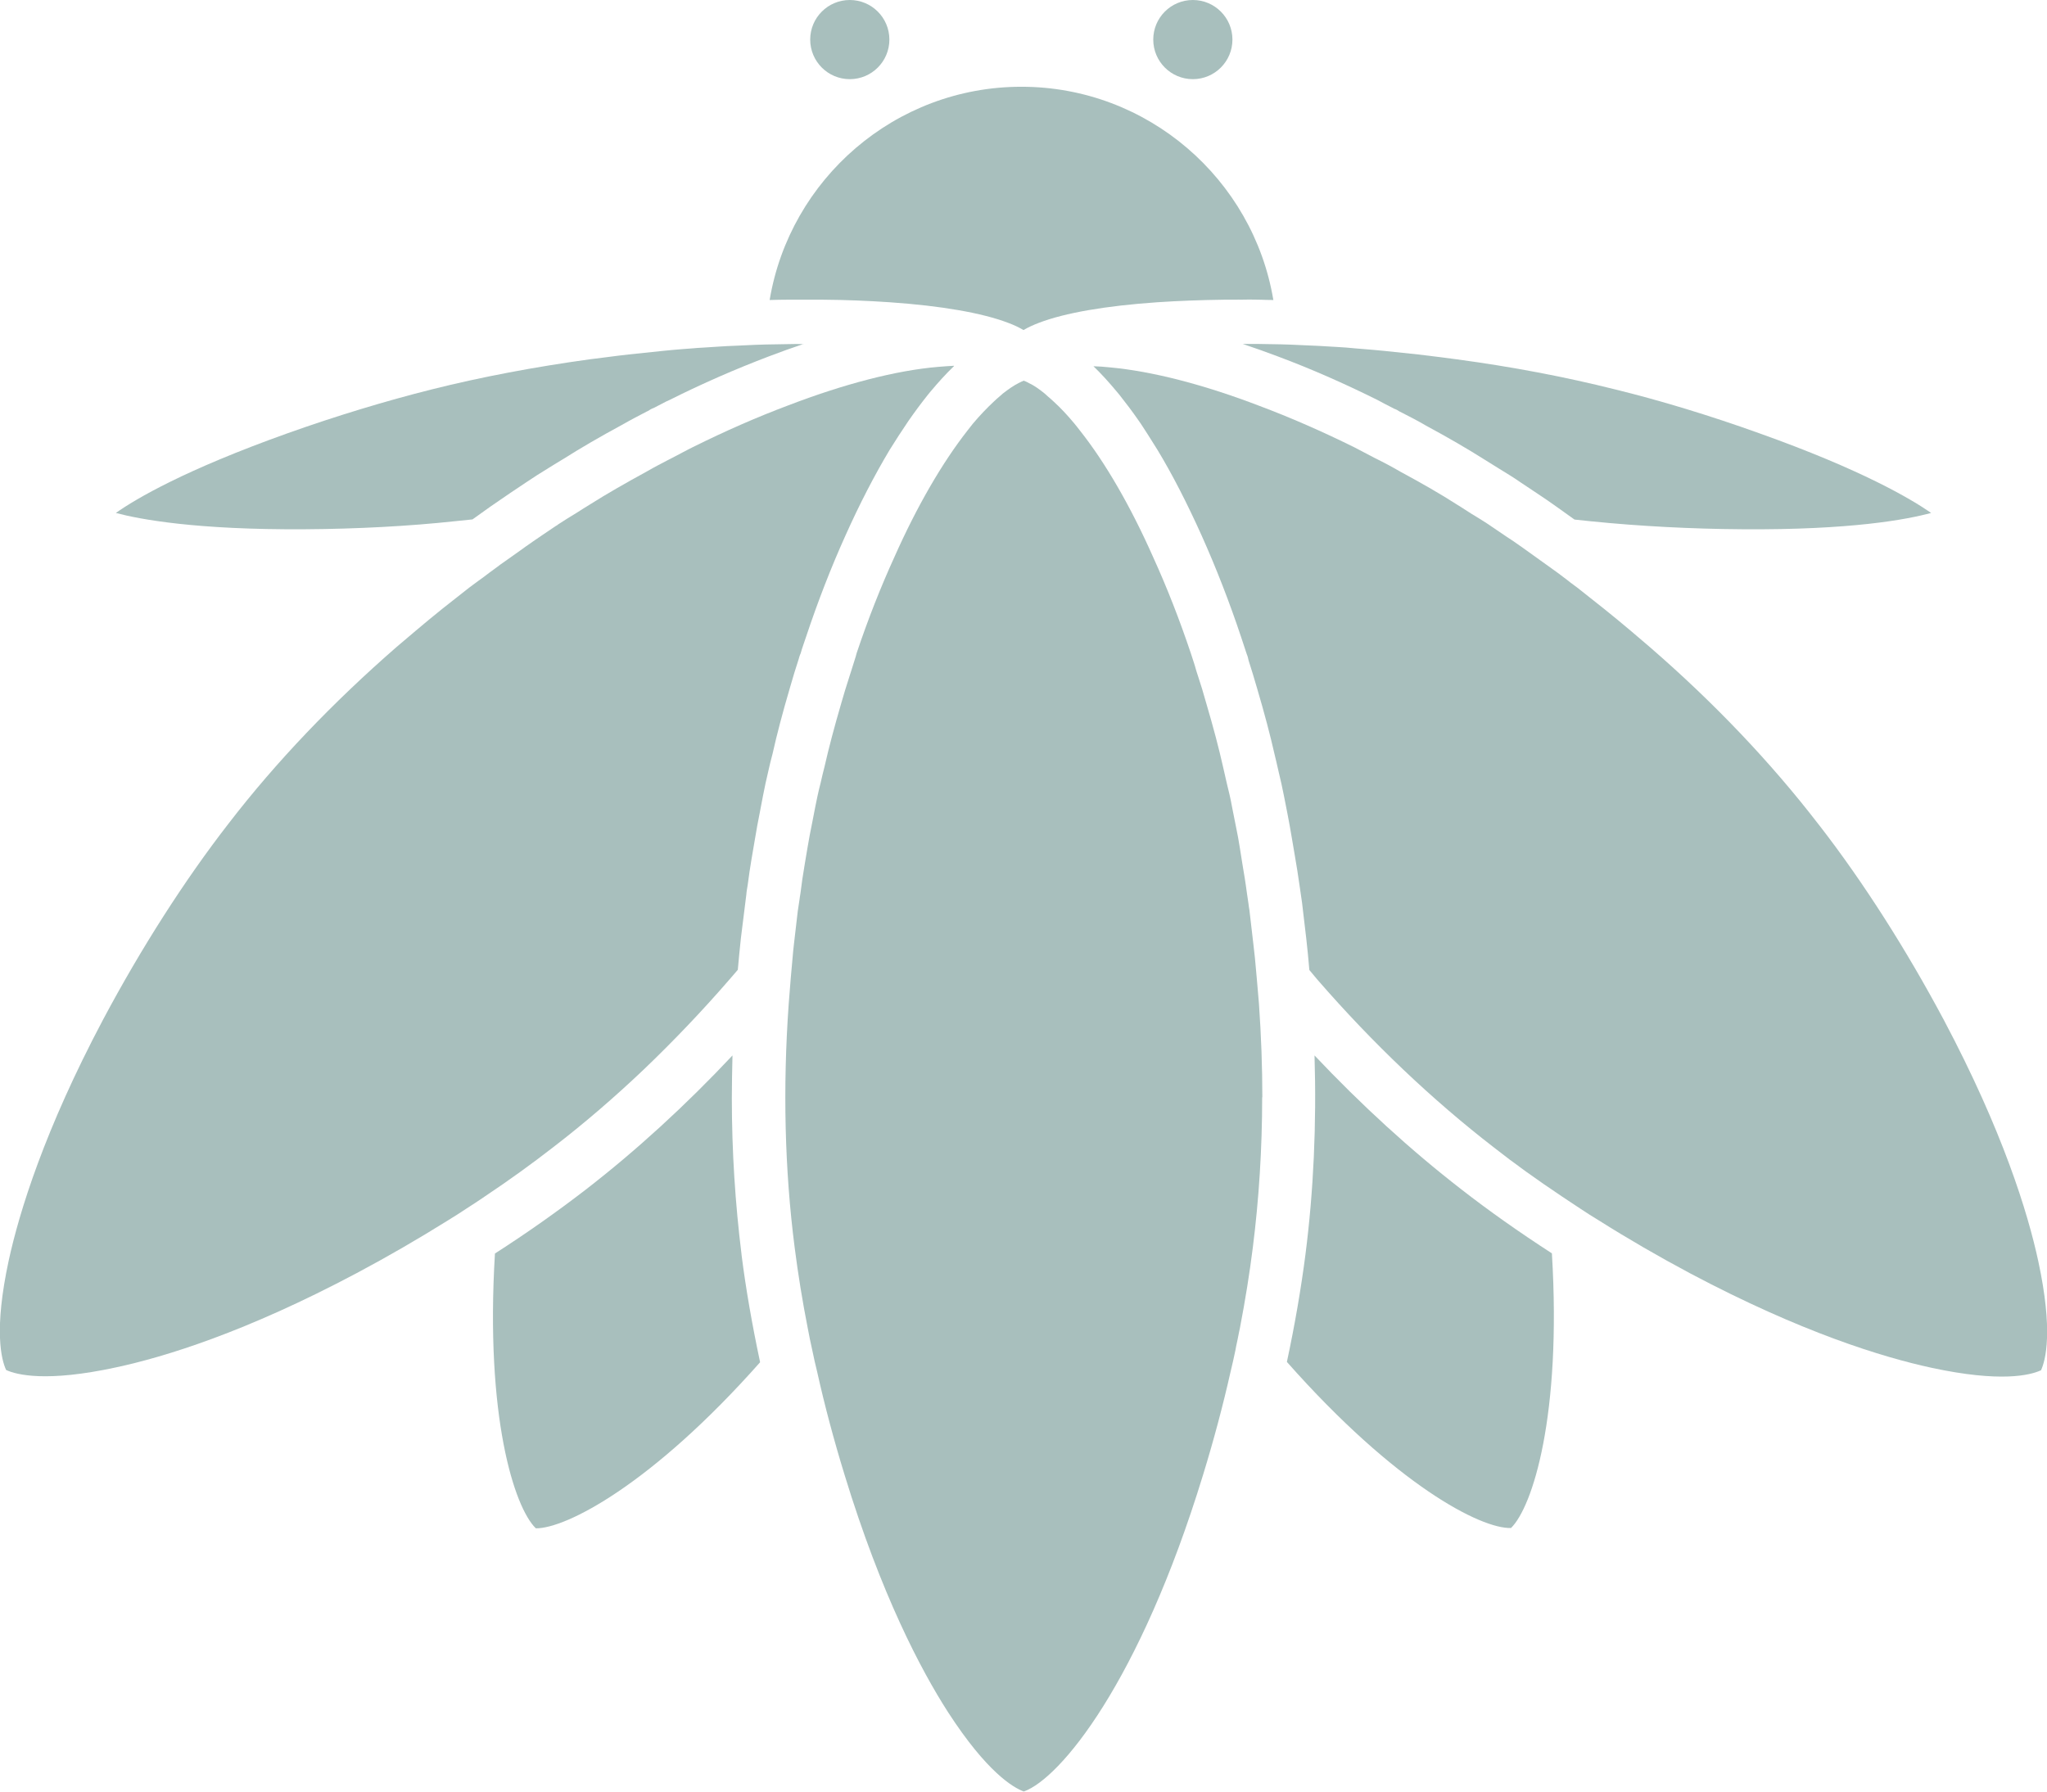 <?xml version="1.0" encoding="UTF-8"?><svg id="uuid-eb24dd2c-7352-4828-ad4c-bb210dcbc0e5" xmlns="http://www.w3.org/2000/svg" viewBox="0 0 126.68 110.9"><defs><style>.uuid-e94a18e2-4473-4954-887e-18143850d2c1{fill:#a8bfbd;}</style></defs><path class="uuid-e94a18e2-4473-4954-887e-18143850d2c1" d="M78.82,18.57c-.29,0-.59-.01-.9-.02-.41-.01-.81-.01-1.17,0-.05,0-.14-.01-.24,0-.19,0-.37,0-.56,0h-.16c-1.45.02-2.86.07-4.18.16-3.19.22-5.72.66-7.31,1.27-.37.14-.69.29-.96.45-.27-.16-.58-.31-.96-.45-1.6-.61-4.13-1.05-7.31-1.27-1.32-.09-2.73-.15-4.18-.16h-.14c-.2,0-.39,0-.58,0-.09,0-.16,0-.22,0-.4,0-.79,0-1.18,0-.39,0-.77.01-1.14.02,1.25-7.48,7.76-13.2,15.58-13.2s14.34,5.72,15.59,13.19Z"/><path class="uuid-e94a18e2-4473-4954-887e-18143850d2c1" d="M96.04,77.58c-2.04-1.32-3.92-2.65-5.59-3.95-3.14-2.43-6.2-5.23-9.1-8.3.13,4.26-.06,8.4-.56,12.31-.27,2.09-.65,4.33-1.15,6.66,6.73,7.61,12,10.34,13.87,10.28,1.33-1.3,3.14-6.94,2.53-17Z"/><path class="uuid-e94a18e2-4473-4954-887e-18143850d2c1" d="M119.51,31.75c-1.51.41-4.97,1.06-11.68,1.01-3.15-.02-6.38-.19-9.34-.49l-1.05-.11-1.12-.8c-.36-.26-.73-.51-1.12-.77l-1.08-.72c-.43-.3-.87-.57-1.33-.85-.31-.19-.62-.39-.9-.56-1.09-.69-2.28-1.38-3.65-2.12-.51-.3-1.02-.56-1.47-.79l-.16-.08c-.09-.06-.22-.14-.33-.17-.2-.1-.39-.21-.58-.3l-.45-.24c-2.07-1.03-4.14-1.94-6.15-2.69-.74-.28-1.47-.54-2.19-.78.31,0,.62,0,.95,0,1.03.01,1.86.03,2.62.07l.68.03c.32.01.63.03.96.05l.69.04c.32.02.65.04,1.02.08l.61.05c.41.03.8.07,1.23.11l2.09.22c.45.05.92.11,1.39.17l.99.13c3.43.46,6.73,1.09,9.8,1.86,2.78.68,5.88,1.62,8.94,2.72,6.34,2.26,9.36,4.05,10.63,4.93Z"/><path class="uuid-e94a18e2-4473-4954-887e-18143850d2c1" d="M49.76,21.28c-.72.24-1.45.5-2.18.78-2.05.78-4.12,1.68-6.15,2.7l-.22.1c-.16.09-.33.17-.5.26l-.25.13c-.15.05-.27.13-.36.19l-.07.03c-.48.25-1.02.53-1.56.84-1.33.72-2.52,1.41-3.64,2.12l-.07.04c-.29.17-.58.36-.83.51-.44.27-.89.55-1.36.87l-1.03.69c-.4.27-.79.54-1.18.81l-1.12.8-1.07.11c-2.86.31-6.09.48-9.33.5-6.7.04-10.17-.61-11.67-1.01,1.26-.89,4.29-2.67,10.62-4.93,3.03-1.08,6.11-2.01,8.94-2.72,3.07-.77,6.36-1.39,9.77-1.86l1.03-.13c.46-.06.92-.12,1.38-.17l2.1-.22c.41-.04.8-.08,1.21-.11l.67-.05c.19-.02.37-.03.56-.04l1.09-.07c.32-.02.63-.04.99-.05l.65-.03c.76-.04,1.59-.06,2.62-.07.31-.01.61-.01.93,0Z"/><path class="uuid-e94a18e2-4473-4954-887e-18143850d2c1" d="M45.89,77.64c-.39-3.14-.6-6.39-.6-9.66,0-.83.02-1.7.04-2.65-2.9,3.09-5.96,5.89-9.1,8.32-1.74,1.34-3.62,2.67-5.6,3.94-.61,10.07,1.19,15.71,2.53,17.01,1.86.02,7.18-2.71,13.88-10.28-.5-2.35-.89-4.59-1.15-6.66Z"/><path class="uuid-e94a18e2-4473-4954-887e-18143850d2c1" d="M126.3,84.82c-.65.3-2.48.77-6.78-.16-3-.65-8.02-2.18-14.92-5.84-1.95-1.04-3.85-2.14-5.64-3.27-.39-.23-.77-.48-1.15-.73-.25-.16-.49-.32-.74-.49l-.42-.28c-1.54-1.03-2.95-2.04-4.18-3.01-3.82-2.95-7.5-6.44-10.94-10.4l-.5-.6c-.05-.64-.12-1.3-.19-1.94l-.26-2.21-.15-1.04c-.09-.63-.19-1.28-.31-1.96l-.17-1c-.08-.49-.17-.98-.27-1.5l-.22-1.12c-.1-.5-.21-1.02-.34-1.54-.08-.34-.16-.72-.24-1.03-.27-1.19-.62-2.52-1.08-4.08-.18-.63-.36-1.21-.53-1.74-.02-.08-.05-.26-.11-.38l-.36-1.09c-.71-2.13-1.53-4.24-2.43-6.25-.9-2-1.81-3.78-2.73-5.3-.41-.67-.79-1.25-1.03-1.62l-.21-.3c-.34-.49-.71-.98-1.13-1.51l-.15-.18c-.5-.6-.98-1.13-1.45-1.58.33.01.67.03,1.02.07,2.62.24,5.83,1.07,9.27,2.39,1.89.71,3.86,1.57,5.86,2.56l1.24.65c.55.27,1.06.54,1.61.86,1.35.73,2.5,1.39,3.51,2.04l.21.13c.21.14.43.27.67.43.35.21.67.41.98.61l1.18.8c.29.19.58.38.84.57l.2.14s.07.05.11.08l1.73,1.24c.24.17.46.33.69.51l.29.22s.08.07.11.09l.27.2c.06.04.12.09.15.11l1.69,1.34c.53.42,1.04.85,1.65,1.36l1.16.99c3.97,3.44,7.47,7.12,10.42,10.95l.08.1c2.71,3.5,5.36,7.66,7.69,12.03,3.65,6.89,5.19,11.91,5.84,14.92.93,4.31.46,6.14.16,6.78Z"/><path class="uuid-e94a18e2-4473-4954-887e-18143850d2c1" d="M59.03,22.67c-.49.47-.97,1-1.48,1.61l-.13.16c-.4.5-.8,1.04-1.19,1.6l-.08.12c-.34.5-.71,1.07-1.09,1.68-.95,1.59-1.87,3.37-2.73,5.29-.89,1.97-1.71,4.08-2.44,6.27l-.17.5c-.07.2-.13.39-.17.54-.07.15-.11.31-.13.38-.16.49-.36,1.13-.54,1.77-.45,1.53-.8,2.86-1.07,4.07-.09.35-.19.72-.25,1.02-.13.55-.25,1.09-.34,1.57l-.21,1.1c-.1.51-.2,1.02-.28,1.53l-.22,1.29c-.08.48-.17,1.06-.24,1.62-.03.2-.07.38-.08.56l-.34,2.73c-.07.65-.13,1.29-.19,1.95l-.5.58c-1.67,1.93-3.46,3.81-5.32,5.59-1.81,1.72-3.7,3.35-5.63,4.83-1.3,1.01-2.71,2.03-4.21,3.03l-.16.11c-.32.21-.64.43-.96.63-.38.25-.76.5-1.16.74-1.84,1.15-3.74,2.25-5.64,3.26-6.88,3.66-11.91,5.2-14.91,5.84-4.3.93-6.14.46-6.79.16-.3-.64-.77-2.47.16-6.78.66-3.02,2.21-8.06,5.84-14.91,2.37-4.45,5.06-8.65,7.77-12.14,2.94-3.82,6.45-7.49,10.4-10.93l1.18-1c.58-.49,1.11-.93,1.66-1.37l1.65-1.3.54-.4c.11-.08.22-.16.36-.26.21-.16.43-.33.67-.5.25-.19.51-.38.83-.6l.86-.61c.07-.05.14-.1.22-.16.32-.23.65-.45.97-.67l.87-.59c.08-.04.15-.09.21-.14l.08-.05c.32-.21.64-.41,1.04-.65.26-.17.55-.35.86-.54.98-.62,2.13-1.28,3.52-2.04.43-.25.86-.47,1.26-.68l.56-.29c.27-.15.54-.28.8-.42l.2-.1c2.01-1,3.98-1.86,5.87-2.57,3.49-1.34,6.7-2.17,9.28-2.39.33-.03.67-.05,1-.07Z"/><path class="uuid-e94a18e2-4473-4954-887e-18143850d2c1" d="M78.11,67.92c0,3.18-.2,6.31-.58,9.31-.2,1.59-.46,3.22-.8,4.99l-.06.28c-.05.28-.11.55-.17.83l-.05.27c-.09.43-.19.88-.3,1.33-.46,2.04-1.03,4.19-1.7,6.37-3.93,12.85-8.84,18.79-11.09,19.59-.66-.24-2.29-1.2-4.69-4.91-1.67-2.6-4.13-7.25-6.4-14.68-.67-2.18-1.24-4.32-1.7-6.39-.11-.44-.21-.89-.3-1.33-.1-.46-.2-.91-.28-1.36-.33-1.67-.6-3.35-.81-4.99-.62-4.81-.74-9.89-.37-15.09l.13-1.64c.04-.4.07-.81.11-1.22.02-.27.05-.54.08-.81l.24-2.07.11-.73c0-.05.02-.11.02-.15l.04-.25c.06-.52.15-1.12.27-1.83l.17-1.01c.08-.48.17-.96.27-1.44l.21-1.08c.08-.4.17-.85.33-1.47.07-.32.15-.65.24-1,.27-1.19.6-2.43,1.04-3.94.13-.46.29-.99.53-1.73l.08-.25c.09-.28.18-.57.28-.89l.05-.19c.71-2.12,1.5-4.12,2.34-5.96,1.39-3.13,2.96-5.84,4.53-7.84.1-.13.2-.26.33-.42.44-.52.88-.98,1.3-1.37.11-.11.24-.22.37-.33.06-.06.13-.11.18-.16.36-.28.68-.5.96-.64l.06-.03c.08-.04.15-.08.24-.11.01,0,.02-.01.03-.02l.07.03s.09.03.14.06l.15.08c.26.12.57.33.93.62l.21.19c.11.09.23.2.36.32.42.38.85.84,1.29,1.37.11.14.23.28.34.43,1.56,1.97,3.13,4.68,4.53,7.84.86,1.89,1.64,3.89,2.33,5.95l.13.4c.07.22.15.45.21.69l.1.31c.16.48.34,1.06.51,1.68.44,1.49.78,2.78,1.04,3.94l.08.35c.05.21.1.42.15.66.14.56.24.98.32,1.44l.26,1.31c.08.39.16.8.22,1.2l.17,1.07c.08.47.19,1.12.28,1.81l.09.61c.02.16.04.31.06.41l.25,2.15c.03.26.06.51.09.8.04.44.08.87.12,1.32l.13,1.52c.14,1.99.21,3.94.21,5.8Z"/><circle class="uuid-e94a18e2-4473-4954-887e-18143850d2c1" cx="52.59" cy="2.45" r="2.45"/><circle class="uuid-e94a18e2-4473-4954-887e-18143850d2c1" cx="73.82" cy="2.45" r="2.45"/></svg>